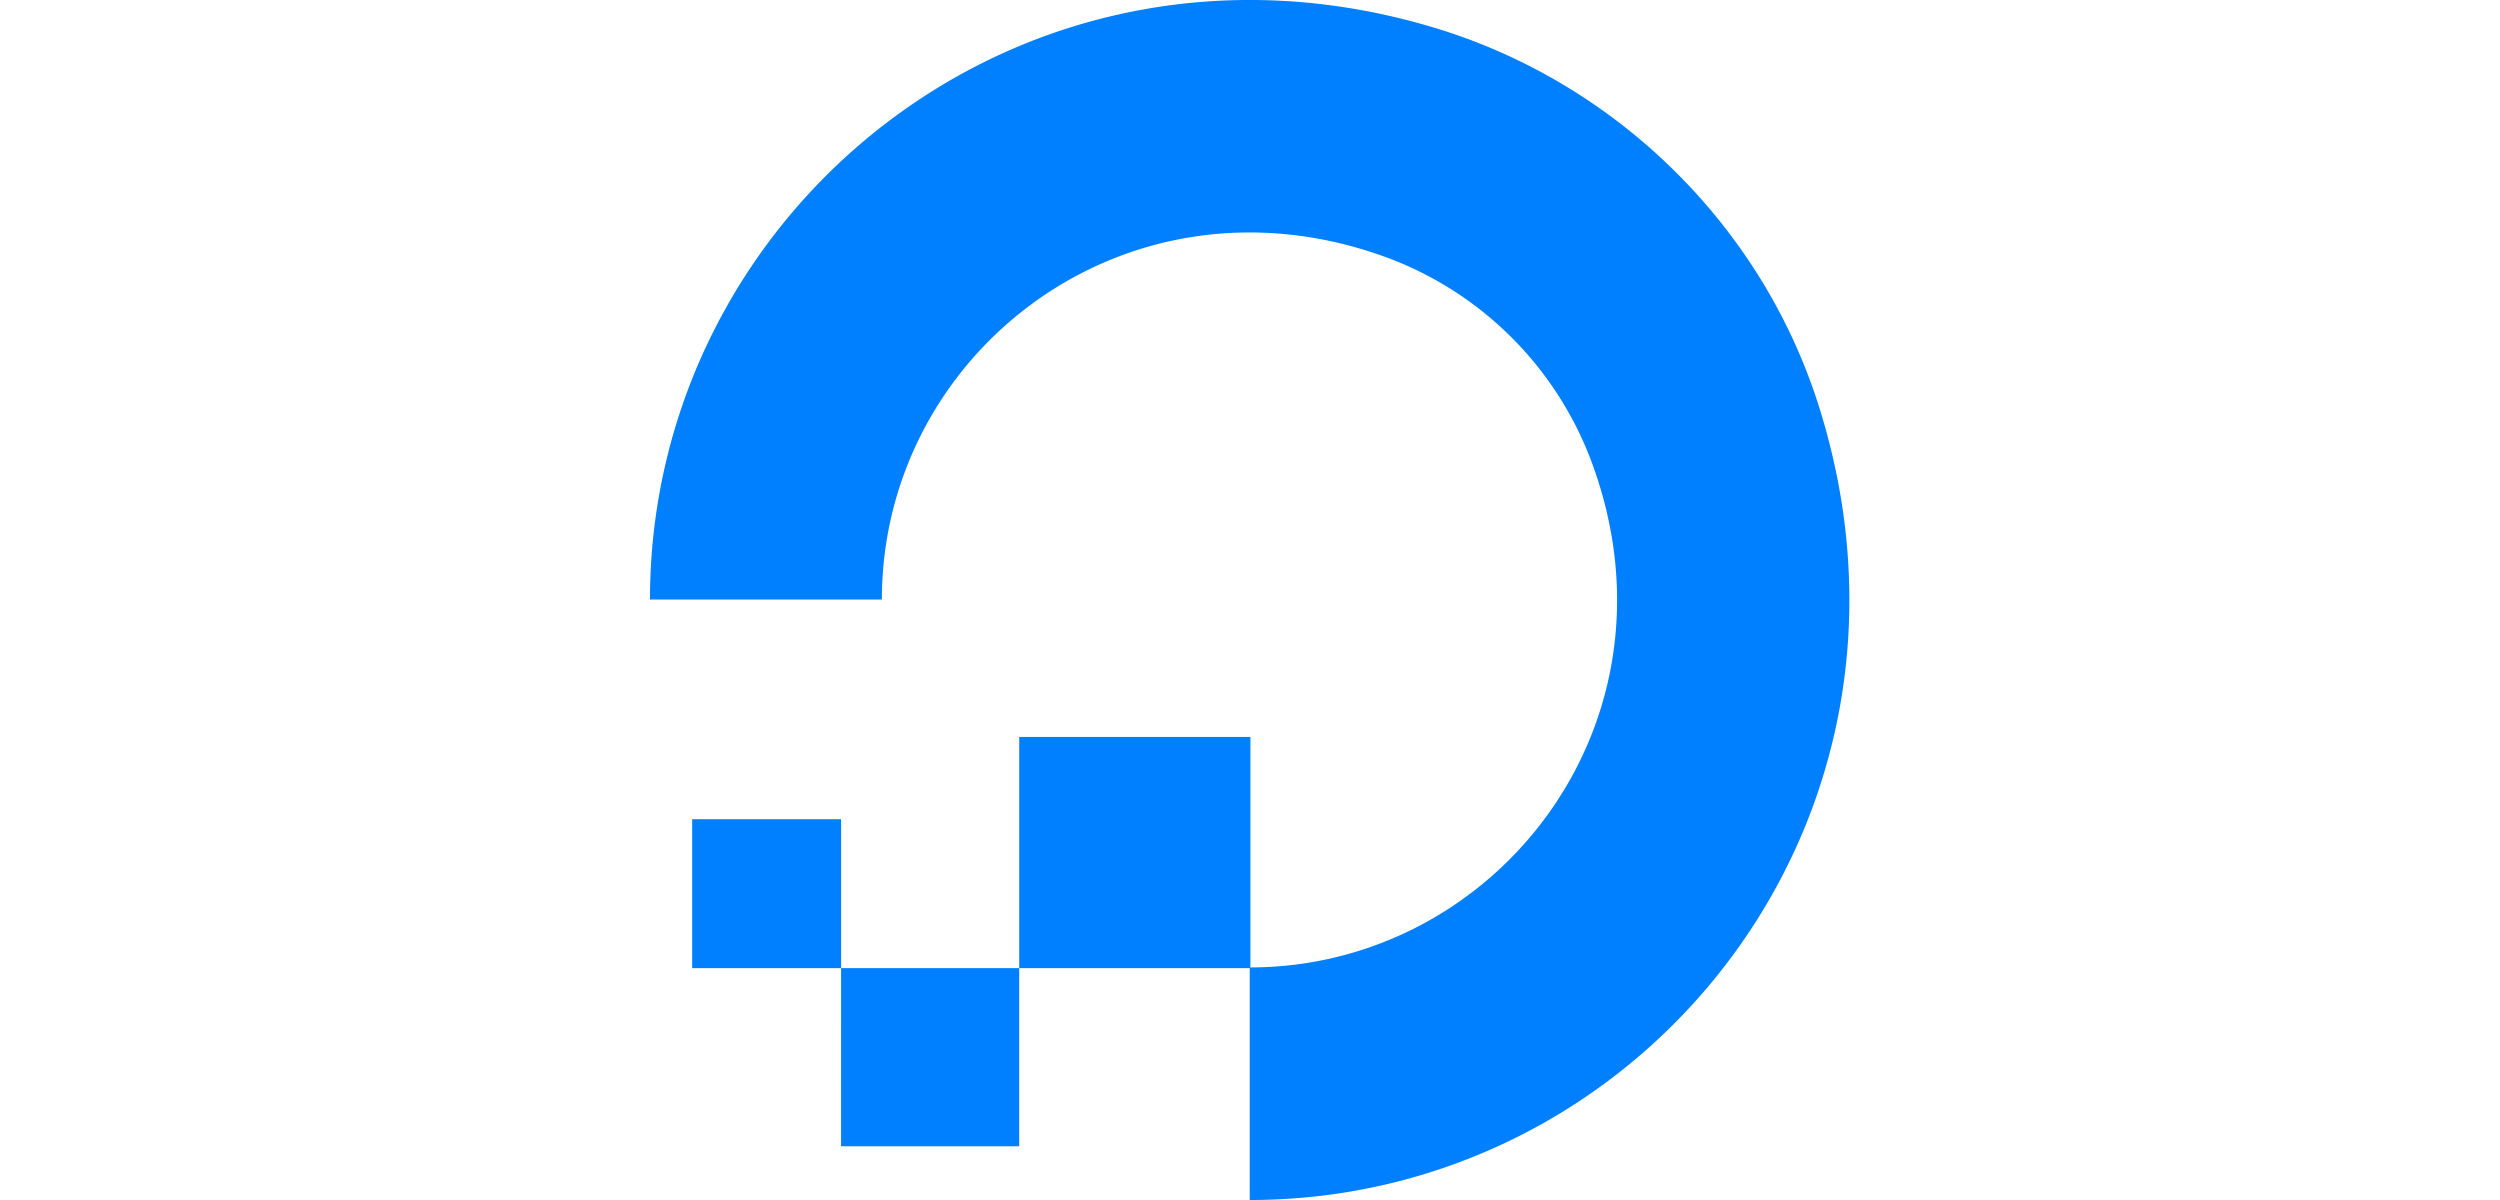 <svg xmlns="http://www.w3.org/2000/svg" height="48" fill="none" viewBox="0 0 100 100"><path fill="#0080FF" fill-rule="evenodd" d="M49.978 100V80.62c20.513 0 36.437-20.342 28.56-41.932a28.96 28.96 0 0 0-17.282-17.284c-21.59-7.819-41.933 8.046-41.933 28.56H0C0 17.27 31.62-8.23 65.902 2.477c14.96 4.706 26.916 16.604 31.563 31.566C108.175 68.38 82.732 100 49.978 100" clip-rule="evenodd"></path><path fill="#0080FF" fill-rule="evenodd" d="M30.77 80.677h19.265V61.41H30.77zM15.922 95.523h14.844V80.679H15.923zM3.513 80.679h12.41V68.266H3.513z" clip-rule="evenodd"></path></svg>